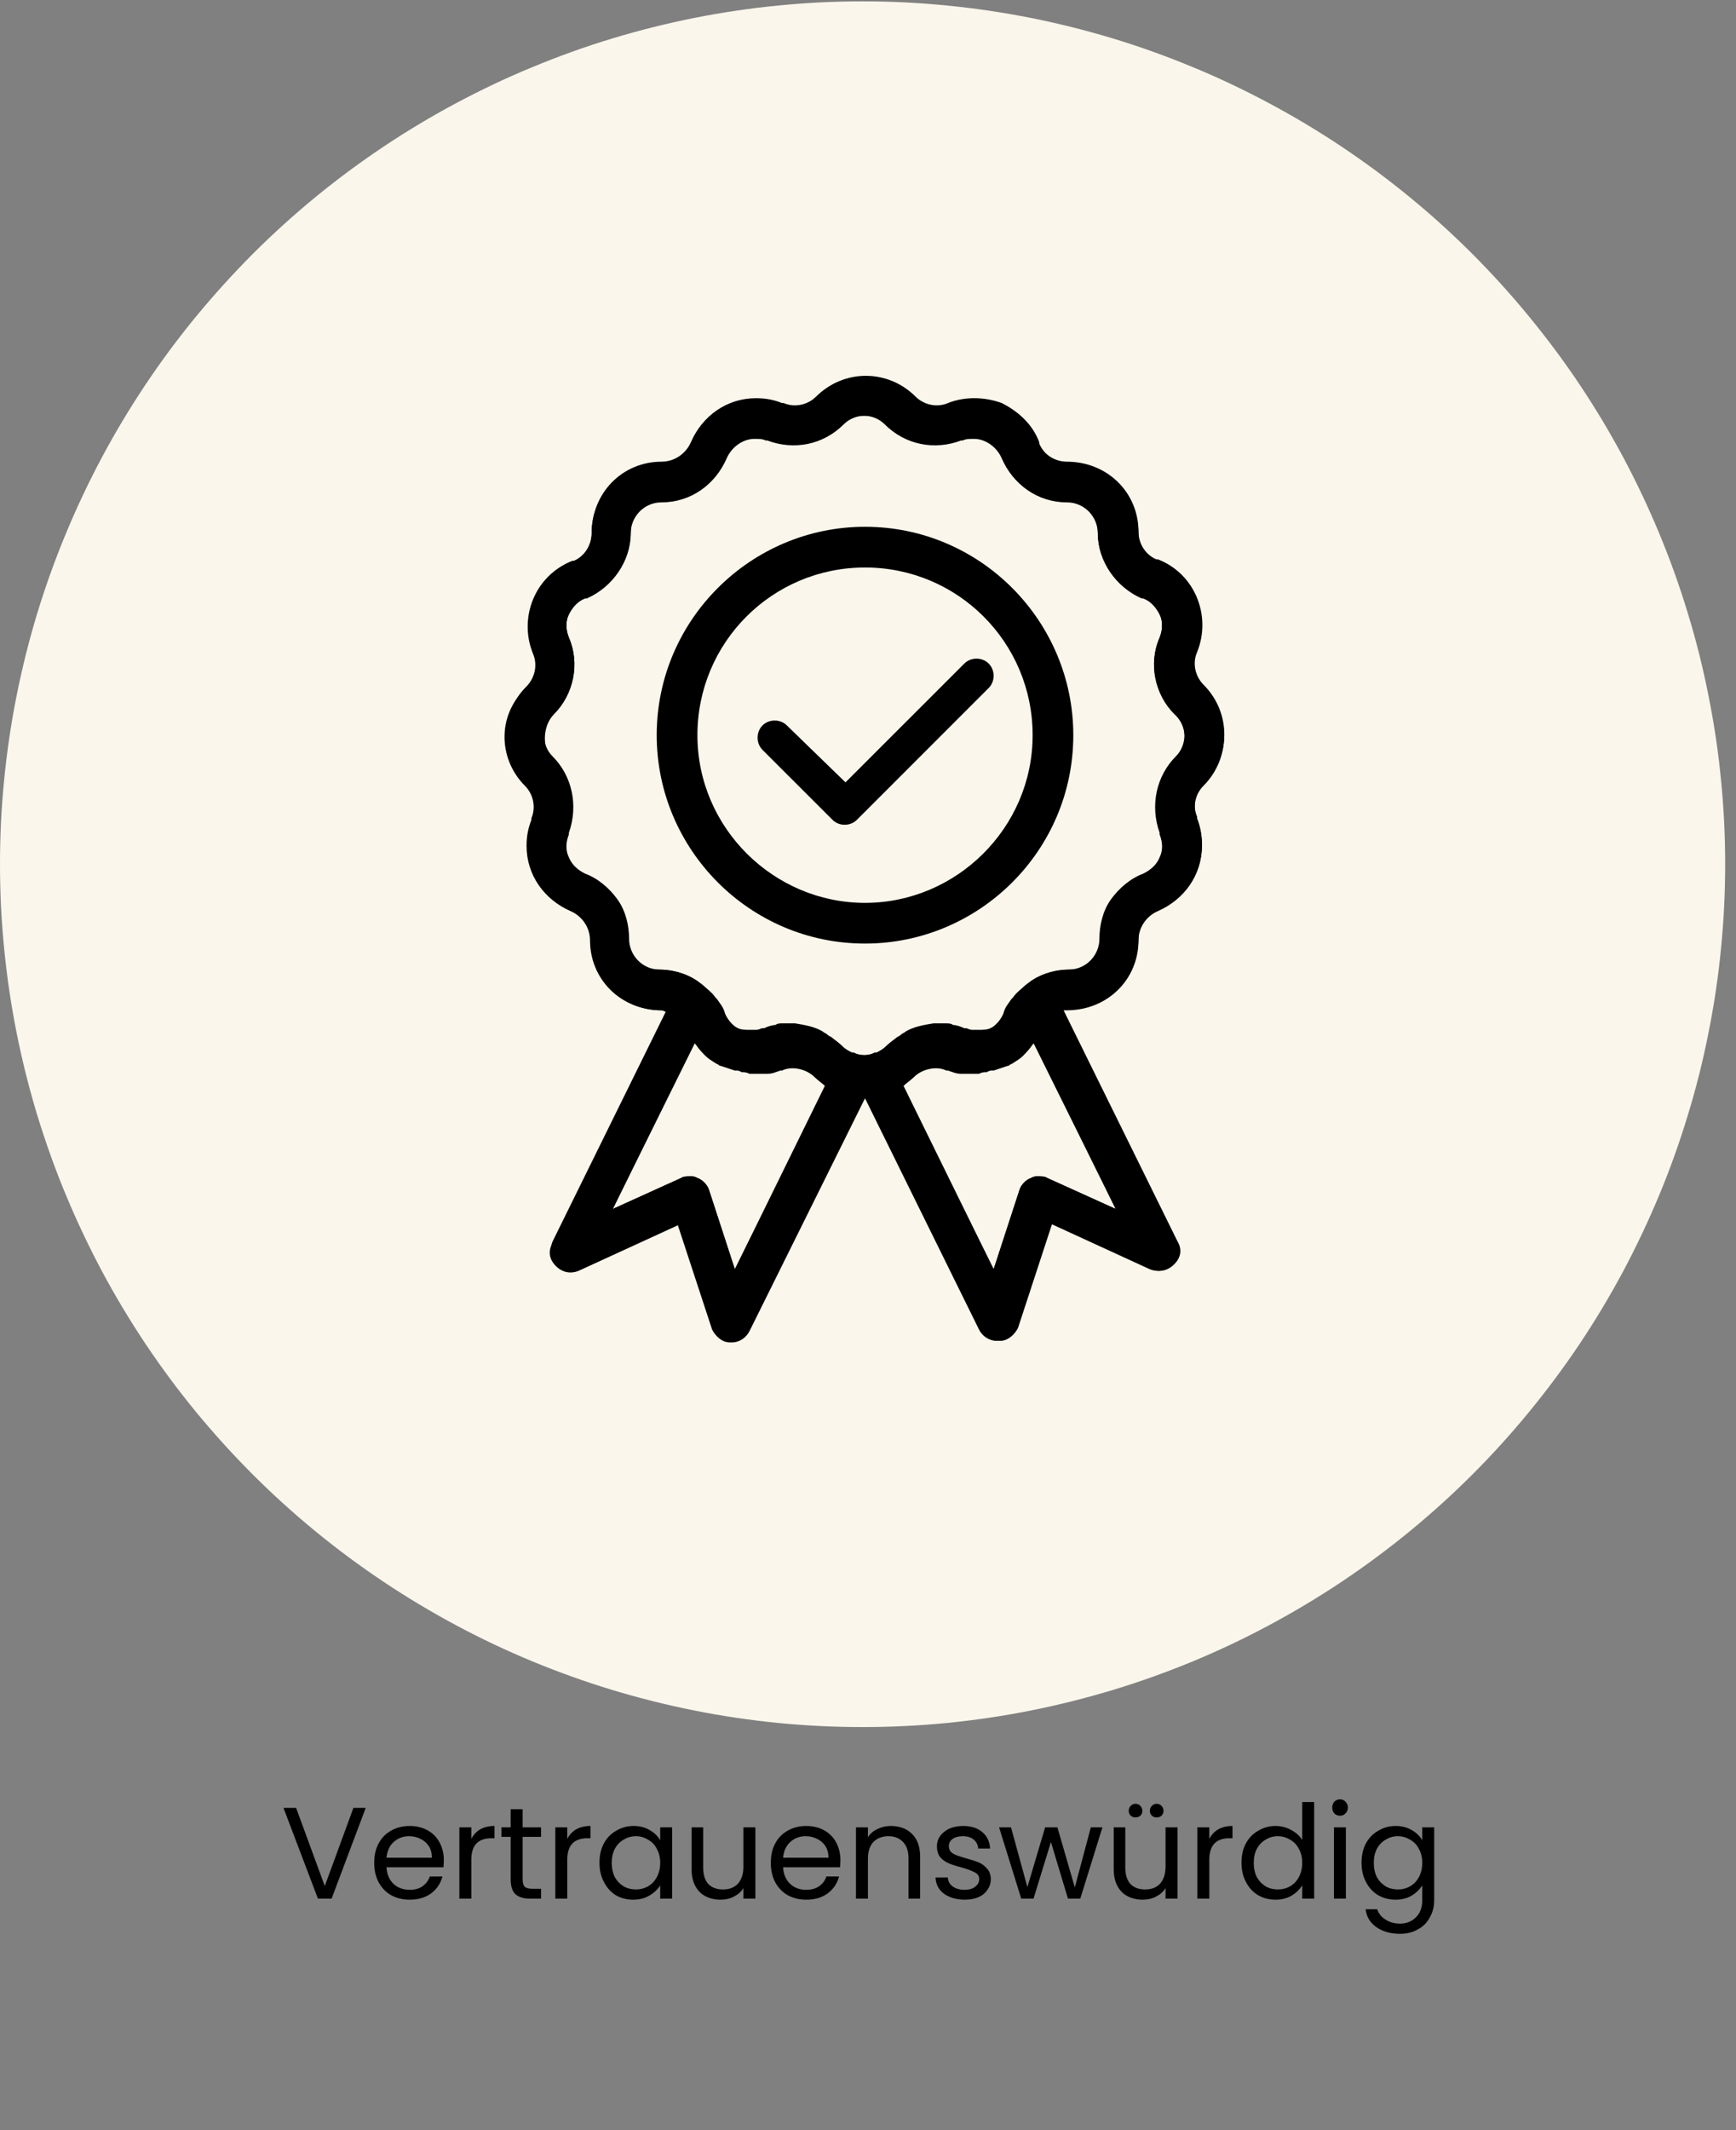 <svg version="1.0" preserveAspectRatio="xMidYMid meet" height="130" viewBox="0 0 79.5 97.5" zoomAndPan="magnify" width="106" xmlns:xlink="http://www.w3.org/1999/xlink" xmlns="http://www.w3.org/2000/svg"><rect x="0" y="0" width="79.5" height="97.5" fill="#808080" stroke="none"/><defs><g></g><clipPath id="387653766c"><path clip-rule="nonzero" d="M 0 0.055 L 79.004 0.055 L 79.004 79.805 L 0 79.805 Z M 0 0.055"></path></clipPath></defs><g clip-path="url(#387653766c)"><path fill-rule="nonzero" fill-opacity="1" d="M 79.004 39.559 C 79.004 40.852 78.941 42.145 78.812 43.43 C 78.688 44.719 78.496 45.996 78.242 47.266 C 77.992 48.535 77.68 49.785 77.301 51.023 C 76.926 52.262 76.492 53.48 75.996 54.676 C 75.5 55.867 74.949 57.035 74.34 58.18 C 73.73 59.32 73.066 60.426 72.348 61.504 C 71.629 62.578 70.855 63.617 70.035 64.617 C 69.215 65.617 68.348 66.574 67.434 67.488 C 66.52 68.402 65.562 69.27 64.562 70.09 C 63.562 70.91 62.523 71.68 61.449 72.398 C 60.371 73.117 59.262 73.781 58.121 74.391 C 56.98 75.004 55.812 75.555 54.617 76.051 C 53.422 76.543 52.207 76.98 50.969 77.355 C 49.73 77.73 48.477 78.043 47.207 78.297 C 45.938 78.551 44.66 78.738 43.375 78.867 C 42.086 78.992 40.797 79.055 39.5 79.055 C 38.207 79.055 36.918 78.992 35.629 78.867 C 34.344 78.738 33.062 78.551 31.797 78.297 C 30.527 78.043 29.273 77.73 28.035 77.355 C 26.797 76.98 25.582 76.543 24.387 76.051 C 23.191 75.555 22.023 75.004 20.879 74.391 C 19.738 73.781 18.633 73.117 17.555 72.398 C 16.48 71.68 15.441 70.91 14.441 70.09 C 13.441 69.27 12.484 68.402 11.57 67.488 C 10.656 66.574 9.789 65.617 8.965 64.617 C 8.145 63.617 7.375 62.578 6.656 61.504 C 5.938 60.426 5.273 59.32 4.664 58.18 C 4.055 57.035 3.504 55.867 3.008 54.676 C 2.512 53.48 2.078 52.262 1.699 51.023 C 1.324 49.785 1.012 48.535 0.758 47.266 C 0.508 45.996 0.316 44.719 0.191 43.43 C 0.062 42.145 0 40.852 0 39.559 C 0 38.266 0.062 36.977 0.191 35.688 C 0.316 34.398 0.508 33.121 0.758 31.855 C 1.012 30.586 1.324 29.332 1.699 28.094 C 2.078 26.855 2.512 25.641 3.008 24.445 C 3.504 23.25 4.055 22.082 4.664 20.941 C 5.273 19.801 5.938 18.691 6.656 17.617 C 7.375 16.539 8.145 15.504 8.965 14.504 C 9.789 13.504 10.656 12.547 11.57 11.629 C 12.484 10.715 13.441 9.848 14.441 9.027 C 15.441 8.207 16.48 7.438 17.555 6.719 C 18.633 6 19.738 5.336 20.879 4.727 C 22.023 4.117 23.191 3.562 24.387 3.07 C 25.582 2.574 26.797 2.137 28.035 1.762 C 29.273 1.387 30.527 1.074 31.797 0.82 C 33.062 0.57 34.344 0.379 35.629 0.254 C 36.918 0.125 38.207 0.062 39.5 0.062 C 40.797 0.062 42.086 0.125 43.375 0.254 C 44.66 0.379 45.938 0.57 47.207 0.82 C 48.477 1.074 49.73 1.387 50.969 1.762 C 52.207 2.137 53.422 2.574 54.617 3.07 C 55.812 3.562 56.98 4.117 58.121 4.727 C 59.262 5.336 60.371 6 61.449 6.719 C 62.523 7.438 63.562 8.207 64.562 9.027 C 65.562 9.848 66.52 10.715 67.434 11.629 C 68.348 12.547 69.215 13.504 70.035 14.504 C 70.855 15.504 71.629 16.539 72.348 17.617 C 73.066 18.691 73.73 19.801 74.34 20.941 C 74.949 22.082 75.5 23.25 75.996 24.445 C 76.492 25.641 76.926 26.855 77.301 28.094 C 77.68 29.332 77.992 30.586 78.242 31.855 C 78.496 33.121 78.688 34.398 78.812 35.688 C 78.941 36.977 79.004 38.266 79.004 39.559 Z M 79.004 39.559" fill="#faf6eb"></path></g><path fill-rule="nonzero" fill-opacity="1" d="M 38.719 35.812 L 44.16 30.375 C 44.457 30.074 44.98 30.074 45.277 30.375 C 45.578 30.672 45.578 31.195 45.277 31.492 L 39.242 37.527 C 38.941 37.828 38.422 37.828 38.125 37.527 L 34.918 34.324 C 34.621 34.027 34.621 33.504 34.918 33.207 C 35.215 32.906 35.738 32.906 36.035 33.207 Z M 38.719 35.812" fill="#000000"></path><path fill-rule="nonzero" fill-opacity="1" d="M 24.035 35.965 C 24.41 36.336 24.559 36.934 24.336 37.453 L 24.336 37.527 C 24.188 37.902 24.113 38.273 24.113 38.719 C 24.113 40.062 24.93 41.18 26.125 41.703 C 26.645 41.926 27.02 42.445 27.02 43.043 C 27.02 44.832 28.434 46.246 30.297 46.246 C 30.371 46.246 30.445 46.246 30.52 46.246 L 25.305 56.828 C 25.156 57.203 25.23 57.574 25.453 57.871 C 25.75 58.172 26.125 58.246 26.496 58.098 L 31.043 56.012 L 32.609 60.781 C 32.758 61.152 33.055 61.375 33.43 61.375 L 33.504 61.375 C 33.875 61.375 34.172 61.152 34.324 60.855 L 39.613 50.195 L 44.906 60.855 C 45.055 61.152 45.352 61.375 45.727 61.375 L 45.801 61.375 C 46.172 61.375 46.473 61.078 46.621 60.781 L 48.184 56.012 L 52.73 58.098 C 53.105 58.246 53.477 58.172 53.773 57.871 C 54.074 57.574 54.148 57.203 53.926 56.828 L 48.707 46.246 C 48.781 46.246 48.855 46.172 48.93 46.172 C 50.719 46.172 52.137 44.758 52.137 42.895 C 52.137 42.598 52.211 42.371 52.359 42.148 C 52.508 41.926 52.73 41.703 53.031 41.629 C 53.852 41.328 54.445 40.66 54.82 39.84 C 55.117 39.094 55.117 38.199 54.82 37.453 L 54.82 37.379 C 54.594 36.859 54.742 36.262 55.117 35.891 C 56.383 34.621 56.383 32.609 55.117 31.344 C 54.742 30.969 54.594 30.375 54.82 29.852 C 55.488 28.215 54.742 26.273 53.031 25.605 C 53.031 25.605 53.031 25.605 52.957 25.605 C 52.434 25.383 52.137 24.859 52.137 24.336 C 52.137 22.551 50.719 21.133 48.855 21.133 C 48.336 21.133 47.812 20.836 47.59 20.312 C 47.59 20.312 47.59 20.312 47.59 20.238 C 47.289 19.418 46.621 18.824 45.875 18.449 C 45.055 18.152 44.16 18.152 43.414 18.449 C 42.895 18.676 42.297 18.523 41.926 18.152 C 40.656 16.887 38.645 16.887 37.379 18.152 C 37.004 18.523 36.41 18.676 35.887 18.449 L 35.812 18.449 C 35.441 18.301 35.066 18.227 34.621 18.227 C 33.277 18.227 32.16 19.047 31.641 20.238 C 31.414 20.762 30.895 21.133 30.297 21.133 C 28.508 21.133 27.094 22.551 27.094 24.414 C 27.094 24.934 26.793 25.457 26.273 25.68 C 26.273 25.68 26.273 25.68 26.199 25.68 C 24.559 26.352 23.738 28.289 24.484 29.926 C 24.707 30.449 24.559 31.043 24.188 31.418 C 22.77 32.609 22.77 34.695 24.035 35.965 Z M 33.652 58.098 L 32.461 54.445 C 32.383 54.223 32.16 53.996 31.938 53.922 C 31.789 53.848 31.715 53.848 31.566 53.848 C 31.414 53.848 31.266 53.848 31.191 53.922 L 28.062 55.34 L 31.863 47.664 C 31.938 47.812 32.086 47.961 32.234 48.109 C 32.309 48.184 32.309 48.184 32.383 48.258 C 32.461 48.336 32.609 48.41 32.684 48.484 C 32.758 48.559 32.832 48.559 32.832 48.633 C 32.906 48.707 33.055 48.781 33.129 48.781 C 33.203 48.781 33.277 48.855 33.352 48.855 C 33.504 48.93 33.578 48.93 33.727 49.004 C 33.801 49.004 33.875 49.004 33.949 49.078 C 34.098 49.078 34.172 49.078 34.324 49.152 C 34.398 49.152 34.473 49.152 34.547 49.152 C 34.695 49.152 34.844 49.152 34.992 49.152 C 35.066 49.152 35.066 49.152 35.141 49.152 C 35.367 49.152 35.516 49.078 35.738 49.004 L 35.812 49.004 C 36.262 48.781 36.93 48.93 37.305 49.305 C 37.453 49.453 37.676 49.602 37.824 49.75 Z M 51.094 55.34 L 47.961 53.922 C 47.738 53.848 47.441 53.773 47.215 53.922 C 46.992 53.996 46.77 54.223 46.695 54.445 L 45.504 58.098 L 41.328 49.602 C 41.477 49.453 41.699 49.305 41.852 49.152 C 42.223 48.781 42.895 48.633 43.34 48.855 C 43.715 49.004 44.16 49.078 44.609 49.078 C 44.832 49.078 45.129 49.078 45.352 49.004 C 45.426 49.004 45.426 49.004 45.504 49.004 C 45.727 48.93 45.949 48.855 46.172 48.781 C 46.246 48.781 46.246 48.707 46.32 48.707 C 46.547 48.559 46.695 48.484 46.844 48.336 C 46.992 48.184 47.141 48.035 47.289 47.812 L 47.367 47.738 Z M 25.379 32.684 C 26.273 31.789 26.57 30.375 26.051 29.184 C 25.898 28.809 25.898 28.438 26.051 28.137 C 26.199 27.84 26.422 27.543 26.793 27.395 C 26.793 27.395 26.793 27.395 26.871 27.395 C 28.062 26.871 28.883 25.68 28.883 24.414 C 28.883 23.668 29.477 22.996 30.297 22.996 C 31.641 22.996 32.758 22.176 33.277 20.984 C 33.504 20.461 34.023 20.09 34.547 20.09 C 34.77 20.09 34.918 20.09 35.066 20.164 L 35.141 20.164 C 36.336 20.613 37.676 20.387 38.645 19.418 C 39.168 18.898 40.062 18.898 40.582 19.418 C 41.477 20.312 42.895 20.613 44.086 20.09 C 44.758 19.793 45.578 20.09 45.875 20.836 C 45.875 20.836 45.875 20.836 45.875 20.91 C 46.395 22.102 47.59 22.922 48.855 22.922 C 49.602 22.922 50.273 23.52 50.273 24.336 C 50.273 25.68 51.094 26.797 52.285 27.32 C 52.285 27.32 52.285 27.32 52.359 27.32 C 52.656 27.469 52.957 27.691 53.105 28.062 C 53.254 28.438 53.254 28.809 53.105 29.184 C 52.582 30.375 52.879 31.789 53.848 32.684 C 54.371 33.207 54.371 34.102 53.848 34.621 C 52.957 35.516 52.656 36.859 53.105 38.125 L 53.105 38.199 C 53.254 38.57 53.254 38.945 53.105 39.242 C 52.957 39.613 52.656 39.84 52.359 39.988 C 51.762 40.211 51.242 40.66 50.867 41.18 C 50.496 41.703 50.348 42.371 50.348 42.969 C 50.348 43.715 49.75 44.383 48.93 44.383 C 48.184 44.383 47.441 44.684 46.918 45.129 C 46.77 45.277 46.547 45.426 46.395 45.652 L 46.32 45.727 C 46.172 45.949 46.023 46.098 45.949 46.395 C 45.727 46.918 45.203 47.289 44.684 47.289 C 44.457 47.289 44.309 47.289 44.16 47.215 C 43.641 46.992 43.117 46.918 42.594 46.992 C 41.852 47.066 41.105 47.367 40.582 47.887 C 40.434 48.035 40.285 48.109 40.137 48.184 L 40.062 48.184 C 39.762 48.336 39.391 48.336 39.094 48.184 L 39.02 48.184 C 38.867 48.109 38.719 48.035 38.57 47.887 C 38.422 47.738 38.273 47.664 38.125 47.516 C 38.051 47.441 37.973 47.441 37.898 47.367 C 37.824 47.289 37.75 47.289 37.676 47.215 C 37.305 46.992 36.855 46.918 36.41 46.844 C 36.336 46.844 36.262 46.844 36.262 46.844 C 36.188 46.844 36.109 46.844 36.035 46.844 C 35.961 46.844 35.887 46.844 35.812 46.844 C 35.738 46.844 35.59 46.844 35.516 46.918 C 35.367 46.918 35.141 46.992 34.992 47.066 L 34.918 47.066 C 34.844 47.066 34.77 47.141 34.621 47.141 C 34.547 47.141 34.473 47.141 34.324 47.141 C 34.172 47.141 33.949 47.141 33.801 47.066 C 33.43 46.918 33.203 46.621 33.055 46.32 C 32.98 46.098 32.832 45.875 32.684 45.727 L 32.609 45.652 C 32.461 45.504 32.309 45.277 32.16 45.129 C 32.086 45.055 32.012 44.98 31.938 44.906 C 31.414 44.535 30.746 44.383 30.148 44.383 C 29.402 44.383 28.734 43.789 28.734 42.969 C 28.734 41.629 27.914 40.508 26.719 39.988 C 26.199 39.766 25.824 39.242 25.824 38.719 C 25.824 38.496 25.824 38.348 25.898 38.199 L 25.898 38.125 C 26.348 36.934 26.125 35.59 25.156 34.621 C 24.855 34.102 24.855 33.207 25.379 32.684 Z M 25.379 32.684" fill="#000000"></path><path fill-rule="nonzero" fill-opacity="1" d="M 39.613 43.191 C 44.832 43.191 49.152 38.945 49.152 33.652 C 49.152 28.438 44.906 24.113 39.613 24.113 C 34.398 24.113 30.074 28.363 30.074 33.652 C 30.074 38.871 34.324 43.191 39.613 43.191 Z M 39.613 25.977 C 43.863 25.977 47.289 29.406 47.289 33.652 C 47.289 37.902 43.789 41.328 39.613 41.328 C 35.441 41.328 31.938 37.902 31.938 33.652 C 31.938 29.406 35.367 25.977 39.613 25.977 Z M 39.613 25.977" fill="#000000"></path><path fill-rule="nonzero" fill-opacity="1" d="M 55.117 35.965 C 54.742 36.336 54.594 36.934 54.82 37.453 L 54.82 37.527 C 54.969 37.902 55.043 38.273 55.043 38.719 C 55.043 40.062 54.223 41.18 53.031 41.703 C 52.508 41.926 52.137 42.445 52.137 43.043 C 52.137 44.832 50.719 46.246 48.855 46.246 C 48.781 46.246 48.707 46.246 48.633 46.246 L 53.852 56.828 C 54 57.203 53.926 57.574 53.699 57.871 C 53.402 58.172 53.031 58.246 52.656 58.098 L 48.109 56.012 L 46.547 60.781 C 46.398 61.152 46.098 61.375 45.727 61.375 L 45.652 61.375 C 45.277 61.375 44.98 61.152 44.832 60.855 L 39.613 50.273 L 34.324 60.93 C 34.172 61.227 33.875 61.449 33.504 61.449 L 33.43 61.449 C 33.055 61.449 32.758 61.152 32.609 60.855 L 31.043 56.086 L 26.496 58.172 C 26.125 58.32 25.75 58.246 25.453 57.949 C 25.156 57.648 25.082 57.277 25.305 56.902 L 30.52 46.32 C 30.445 46.32 30.371 46.246 30.297 46.246 C 28.508 46.246 27.094 44.832 27.094 42.969 C 27.094 42.672 27.02 42.445 26.871 42.223 C 26.719 42 26.496 41.777 26.199 41.703 C 25.379 41.402 24.781 40.734 24.41 39.914 C 24.113 39.168 24.113 38.273 24.41 37.527 L 24.41 37.453 C 24.633 36.934 24.484 36.336 24.113 35.965 C 22.844 34.695 22.844 32.684 24.113 31.418 C 24.484 31.043 24.633 30.449 24.41 29.926 C 23.738 28.289 24.484 26.352 26.199 25.68 C 26.199 25.68 26.199 25.68 26.273 25.68 C 26.793 25.457 27.094 24.934 27.094 24.414 C 27.094 22.625 28.508 21.207 30.371 21.207 C 30.895 21.207 31.414 20.91 31.641 20.387 C 31.641 20.387 31.641 20.387 31.641 20.312 C 31.938 19.492 32.609 18.898 33.352 18.523 C 34.172 18.227 35.066 18.227 35.812 18.523 C 36.336 18.75 36.93 18.598 37.305 18.227 C 38.57 16.961 40.582 16.961 41.852 18.227 C 42.223 18.598 42.82 18.75 43.34 18.523 L 43.414 18.523 C 43.789 18.375 44.16 18.301 44.609 18.301 C 45.949 18.301 47.066 19.121 47.59 20.312 C 47.812 20.836 48.336 21.207 48.93 21.207 C 50.719 21.207 52.137 22.625 52.137 24.488 C 52.137 25.008 52.434 25.531 52.957 25.754 C 52.957 25.754 52.957 25.754 53.031 25.754 C 54.668 26.426 55.488 28.363 54.742 30 C 54.52 30.523 54.668 31.121 55.043 31.492 C 56.383 32.609 56.383 34.695 55.117 35.965 Z M 45.504 58.098 L 46.695 54.445 C 46.77 54.223 46.992 53.996 47.215 53.922 C 47.367 53.848 47.441 53.848 47.59 53.848 C 47.738 53.848 47.887 53.848 47.961 53.922 L 51.094 55.34 L 47.289 47.664 C 47.215 47.812 47.066 47.961 46.918 48.109 C 46.844 48.184 46.844 48.184 46.77 48.258 C 46.695 48.336 46.547 48.41 46.473 48.484 C 46.395 48.559 46.32 48.559 46.32 48.633 C 46.246 48.707 46.098 48.781 46.023 48.781 C 45.949 48.781 45.875 48.855 45.801 48.855 C 45.652 48.93 45.578 48.93 45.426 49.004 C 45.352 49.004 45.277 49.004 45.203 49.078 C 45.055 49.078 44.98 49.078 44.832 49.152 C 44.758 49.152 44.684 49.152 44.609 49.152 C 44.457 49.152 44.309 49.152 44.16 49.152 C 44.086 49.152 44.086 49.152 44.012 49.152 C 43.789 49.152 43.641 49.078 43.414 49.004 L 43.34 49.004 C 42.895 48.781 42.223 48.93 41.852 49.305 C 41.699 49.453 41.477 49.602 41.328 49.75 Z M 28.062 55.34 L 31.191 53.922 C 31.414 53.848 31.715 53.773 31.938 53.922 C 32.16 53.996 32.383 54.223 32.461 54.445 L 33.652 58.098 L 37.824 49.602 C 37.676 49.453 37.453 49.305 37.305 49.152 C 36.93 48.781 36.262 48.633 35.812 48.855 C 35.441 49.004 34.992 49.078 34.547 49.078 C 34.324 49.078 34.023 49.078 33.801 49.004 C 33.727 49.004 33.727 49.004 33.652 49.004 C 33.43 48.93 33.203 48.855 32.98 48.781 C 32.906 48.781 32.906 48.707 32.832 48.707 C 32.609 48.559 32.461 48.484 32.309 48.336 C 32.16 48.184 32.012 48.035 31.863 47.812 L 31.789 47.738 Z M 53.773 32.684 C 52.879 31.789 52.582 30.375 53.105 29.184 C 53.254 28.809 53.254 28.438 53.105 28.137 C 52.957 27.84 52.73 27.543 52.359 27.395 C 52.359 27.395 52.359 27.395 52.285 27.395 C 51.094 26.871 50.273 25.68 50.273 24.414 C 50.273 23.668 49.676 22.996 48.855 22.996 C 47.516 22.996 46.395 22.176 45.875 20.984 C 45.652 20.461 45.129 20.09 44.609 20.09 C 44.383 20.09 44.234 20.09 44.086 20.164 L 44.012 20.164 C 42.82 20.613 41.477 20.387 40.508 19.418 C 39.988 18.898 39.094 18.898 38.57 19.418 C 37.676 20.312 36.262 20.613 35.066 20.09 C 34.398 19.793 33.578 20.09 33.277 20.836 C 33.277 20.836 33.277 20.836 33.277 20.91 C 32.758 22.102 31.566 22.922 30.297 22.922 C 29.551 22.922 28.883 23.52 28.883 24.336 C 28.883 25.68 28.062 26.797 26.871 27.32 C 26.871 27.32 26.871 27.32 26.793 27.32 C 26.496 27.469 26.199 27.691 26.051 28.062 C 25.902 28.438 25.902 28.809 26.051 29.184 C 26.57 30.375 26.273 31.789 25.305 32.684 C 24.781 33.207 24.781 34.102 25.305 34.621 C 26.199 35.516 26.496 36.859 26.051 38.125 L 26.051 38.199 C 25.902 38.57 25.902 38.945 26.051 39.242 C 26.199 39.613 26.496 39.84 26.793 39.988 C 27.391 40.211 27.914 40.66 28.285 41.18 C 28.656 41.703 28.809 42.371 28.809 42.969 C 28.809 43.715 29.402 44.383 30.223 44.383 C 30.969 44.383 31.715 44.684 32.234 45.129 C 32.383 45.277 32.609 45.426 32.758 45.652 L 32.832 45.727 C 32.98 45.949 33.129 46.098 33.203 46.395 C 33.43 46.918 33.949 47.289 34.473 47.289 C 34.695 47.289 34.844 47.289 34.992 47.215 C 35.516 46.992 36.035 46.918 36.559 46.992 C 37.305 47.066 38.051 47.367 38.57 47.887 C 38.719 48.035 38.867 48.109 39.02 48.184 L 39.094 48.184 C 39.391 48.336 39.762 48.336 40.062 48.184 L 40.137 48.184 C 40.285 48.109 40.434 48.035 40.582 47.887 C 40.73 47.738 40.883 47.664 41.031 47.516 C 41.105 47.441 41.18 47.441 41.254 47.367 C 41.328 47.289 41.402 47.289 41.477 47.215 C 41.852 46.992 42.297 46.918 42.746 46.844 C 42.82 46.844 42.895 46.844 42.895 46.844 C 42.969 46.844 43.043 46.844 43.117 46.844 C 43.191 46.844 43.266 46.844 43.34 46.844 C 43.414 46.844 43.562 46.844 43.641 46.918 C 43.789 46.918 44.012 46.992 44.16 47.066 L 44.234 47.066 C 44.309 47.066 44.383 47.141 44.535 47.141 C 44.609 47.141 44.684 47.141 44.832 47.141 C 44.98 47.141 45.203 47.141 45.352 47.066 C 45.727 46.918 45.949 46.621 46.098 46.32 C 46.172 46.098 46.32 45.875 46.473 45.727 L 46.547 45.652 C 46.695 45.504 46.844 45.277 46.992 45.129 C 47.066 45.055 47.141 44.98 47.215 44.906 C 47.738 44.535 48.41 44.383 49.004 44.383 C 49.75 44.383 50.422 43.789 50.422 42.969 C 50.422 41.629 51.242 40.508 52.434 39.988 C 52.957 39.766 53.328 39.242 53.328 38.719 C 53.328 38.496 53.328 38.348 53.254 38.199 L 53.254 38.125 C 52.805 36.934 53.031 35.59 54 34.621 C 54.371 34.102 54.371 33.207 53.773 32.684 Z M 53.773 32.684" fill="#000000"></path><g fill-opacity="1" fill="#000000"><g transform="translate(12.857, 86.91)"><g><path d="M 3.891 -4.156 L 2.328 0 L 1.703 0 L 0.125 -4.156 L 0.703 -4.156 L 2.016 -0.578 L 3.328 -4.156 Z M 3.891 -4.156"></path></g></g></g><g fill-opacity="1" fill="#000000"><g transform="translate(16.887, 86.91)"><g><path d="M 3.438 -1.766 C 3.438 -1.66 3.43 -1.551 3.422 -1.438 L 0.812 -1.438 C 0.832 -1.113 0.941 -0.859 1.141 -0.672 C 1.336 -0.492 1.582 -0.406 1.875 -0.406 C 2.102 -0.406 2.297 -0.457 2.453 -0.562 C 2.617 -0.676 2.734 -0.828 2.797 -1.016 L 3.375 -1.016 C 3.289 -0.691 3.113 -0.43 2.844 -0.234 C 2.582 -0.047 2.258 0.047 1.875 0.047 C 1.562 0.047 1.281 -0.02 1.031 -0.156 C 0.789 -0.289 0.598 -0.488 0.453 -0.75 C 0.316 -1.008 0.25 -1.305 0.25 -1.641 C 0.25 -1.984 0.316 -2.281 0.453 -2.531 C 0.586 -2.781 0.773 -2.973 1.016 -3.109 C 1.266 -3.254 1.551 -3.328 1.875 -3.328 C 2.188 -3.328 2.461 -3.258 2.703 -3.125 C 2.941 -2.988 3.125 -2.801 3.25 -2.562 C 3.375 -2.32 3.438 -2.055 3.438 -1.766 Z M 2.891 -1.875 C 2.891 -2.082 2.844 -2.258 2.75 -2.406 C 2.656 -2.551 2.531 -2.66 2.375 -2.734 C 2.219 -2.816 2.039 -2.859 1.844 -2.859 C 1.57 -2.859 1.336 -2.77 1.141 -2.594 C 0.953 -2.426 0.844 -2.188 0.812 -1.875 Z M 2.891 -1.875"></path></g></g></g><g fill-opacity="1" fill="#000000"><g transform="translate(20.584, 86.91)"><g><path d="M 1 -2.734 C 1.094 -2.922 1.227 -3.066 1.406 -3.172 C 1.582 -3.273 1.801 -3.328 2.062 -3.328 L 2.062 -2.766 L 1.922 -2.766 C 1.305 -2.766 1 -2.438 1 -1.781 L 1 0 L 0.453 0 L 0.453 -3.266 L 1 -3.266 Z M 1 -2.734"></path></g></g></g><g fill-opacity="1" fill="#000000"><g transform="translate(22.808, 86.91)"><g><path d="M 1.125 -2.828 L 1.125 -0.891 C 1.125 -0.734 1.156 -0.617 1.219 -0.547 C 1.289 -0.484 1.41 -0.453 1.578 -0.453 L 1.969 -0.453 L 1.969 0 L 1.484 0 C 1.18 0 0.953 -0.066 0.797 -0.203 C 0.648 -0.348 0.578 -0.578 0.578 -0.891 L 0.578 -2.828 L 0.156 -2.828 L 0.156 -3.266 L 0.578 -3.266 L 0.578 -4.094 L 1.125 -4.094 L 1.125 -3.266 L 1.969 -3.266 L 1.969 -2.828 Z M 1.125 -2.828"></path></g></g></g><g fill-opacity="1" fill="#000000"><g transform="translate(24.978, 86.91)"><g><path d="M 1 -2.734 C 1.094 -2.922 1.227 -3.066 1.406 -3.172 C 1.582 -3.273 1.801 -3.328 2.062 -3.328 L 2.062 -2.766 L 1.922 -2.766 C 1.305 -2.766 1 -2.438 1 -1.781 L 1 0 L 0.453 0 L 0.453 -3.266 L 1 -3.266 Z M 1 -2.734"></path></g></g></g><g fill-opacity="1" fill="#000000"><g transform="translate(27.203, 86.91)"><g><path d="M 0.25 -1.641 C 0.25 -1.984 0.316 -2.281 0.453 -2.531 C 0.586 -2.781 0.773 -2.973 1.016 -3.109 C 1.254 -3.254 1.52 -3.328 1.812 -3.328 C 2.094 -3.328 2.336 -3.266 2.547 -3.141 C 2.766 -3.016 2.926 -2.859 3.031 -2.672 L 3.031 -3.266 L 3.578 -3.266 L 3.578 0 L 3.031 0 L 3.031 -0.609 C 2.914 -0.422 2.75 -0.266 2.531 -0.141 C 2.32 -0.016 2.078 0.047 1.797 0.047 C 1.504 0.047 1.238 -0.02 1 -0.156 C 0.77 -0.301 0.586 -0.504 0.453 -0.766 C 0.316 -1.023 0.25 -1.316 0.25 -1.641 Z M 3.031 -1.641 C 3.031 -1.891 2.977 -2.102 2.875 -2.281 C 2.781 -2.469 2.645 -2.609 2.469 -2.703 C 2.301 -2.805 2.117 -2.859 1.922 -2.859 C 1.711 -2.859 1.523 -2.805 1.359 -2.703 C 1.191 -2.609 1.055 -2.469 0.953 -2.281 C 0.859 -2.102 0.812 -1.891 0.812 -1.641 C 0.812 -1.391 0.859 -1.172 0.953 -0.984 C 1.055 -0.805 1.191 -0.664 1.359 -0.562 C 1.523 -0.469 1.711 -0.422 1.922 -0.422 C 2.117 -0.422 2.301 -0.469 2.469 -0.562 C 2.645 -0.664 2.781 -0.805 2.875 -0.984 C 2.977 -1.172 3.031 -1.391 3.031 -1.641 Z M 3.031 -1.641"></path></g></g></g><g fill-opacity="1" fill="#000000"><g transform="translate(31.233, 86.91)"><g><path d="M 3.359 -3.266 L 3.359 0 L 2.812 0 L 2.812 -0.484 C 2.707 -0.316 2.562 -0.188 2.375 -0.094 C 2.195 0 1.992 0.047 1.766 0.047 C 1.516 0.047 1.285 -0.004 1.078 -0.109 C 0.879 -0.211 0.723 -0.367 0.609 -0.578 C 0.492 -0.797 0.438 -1.055 0.438 -1.359 L 0.438 -3.266 L 0.969 -3.266 L 0.969 -1.422 C 0.969 -1.098 1.047 -0.848 1.203 -0.672 C 1.367 -0.504 1.594 -0.422 1.875 -0.422 C 2.164 -0.422 2.395 -0.508 2.562 -0.688 C 2.727 -0.875 2.812 -1.133 2.812 -1.469 L 2.812 -3.266 Z M 3.359 -3.266"></path></g></g></g><g fill-opacity="1" fill="#000000"><g transform="translate(35.049, 86.91)"><g><path d="M 3.438 -1.766 C 3.438 -1.66 3.43 -1.551 3.422 -1.438 L 0.812 -1.438 C 0.832 -1.113 0.941 -0.859 1.141 -0.672 C 1.336 -0.492 1.582 -0.406 1.875 -0.406 C 2.102 -0.406 2.297 -0.457 2.453 -0.562 C 2.617 -0.676 2.734 -0.828 2.797 -1.016 L 3.375 -1.016 C 3.289 -0.691 3.113 -0.43 2.844 -0.234 C 2.582 -0.047 2.258 0.047 1.875 0.047 C 1.562 0.047 1.281 -0.02 1.031 -0.156 C 0.789 -0.289 0.598 -0.488 0.453 -0.75 C 0.316 -1.008 0.25 -1.305 0.25 -1.641 C 0.25 -1.984 0.316 -2.281 0.453 -2.531 C 0.586 -2.781 0.773 -2.973 1.016 -3.109 C 1.266 -3.254 1.551 -3.328 1.875 -3.328 C 2.188 -3.328 2.461 -3.258 2.703 -3.125 C 2.941 -2.988 3.125 -2.801 3.25 -2.562 C 3.375 -2.32 3.438 -2.055 3.438 -1.766 Z M 2.891 -1.875 C 2.891 -2.082 2.844 -2.258 2.75 -2.406 C 2.656 -2.551 2.531 -2.66 2.375 -2.734 C 2.219 -2.816 2.039 -2.859 1.844 -2.859 C 1.57 -2.859 1.336 -2.77 1.141 -2.594 C 0.953 -2.426 0.844 -2.188 0.812 -1.875 Z M 2.891 -1.875"></path></g></g></g><g fill-opacity="1" fill="#000000"><g transform="translate(38.746, 86.91)"><g><path d="M 2.047 -3.328 C 2.453 -3.328 2.773 -3.207 3.016 -2.969 C 3.266 -2.727 3.391 -2.379 3.391 -1.922 L 3.391 0 L 2.859 0 L 2.859 -1.844 C 2.859 -2.176 2.773 -2.426 2.609 -2.594 C 2.441 -2.77 2.219 -2.859 1.938 -2.859 C 1.656 -2.859 1.426 -2.77 1.25 -2.594 C 1.082 -2.414 1 -2.156 1 -1.812 L 1 0 L 0.453 0 L 0.453 -3.266 L 1 -3.266 L 1 -2.812 C 1.102 -2.977 1.25 -3.102 1.438 -3.188 C 1.625 -3.281 1.828 -3.328 2.047 -3.328 Z M 2.047 -3.328"></path></g></g></g><g fill-opacity="1" fill="#000000"><g transform="translate(42.562, 86.91)"><g><path d="M 1.625 0.047 C 1.363 0.047 1.133 0.004 0.938 -0.078 C 0.738 -0.16 0.582 -0.273 0.469 -0.422 C 0.352 -0.578 0.289 -0.758 0.281 -0.969 L 0.844 -0.969 C 0.852 -0.801 0.926 -0.664 1.062 -0.562 C 1.207 -0.457 1.391 -0.406 1.609 -0.406 C 1.816 -0.406 1.977 -0.453 2.094 -0.547 C 2.219 -0.641 2.281 -0.754 2.281 -0.891 C 2.281 -1.035 2.211 -1.141 2.078 -1.203 C 1.953 -1.273 1.758 -1.348 1.5 -1.422 C 1.258 -1.484 1.062 -1.547 0.906 -1.609 C 0.75 -1.672 0.613 -1.766 0.5 -1.891 C 0.395 -2.023 0.344 -2.195 0.344 -2.406 C 0.344 -2.57 0.391 -2.723 0.484 -2.859 C 0.586 -3.004 0.727 -3.117 0.906 -3.203 C 1.094 -3.285 1.305 -3.328 1.547 -3.328 C 1.91 -3.328 2.203 -3.234 2.422 -3.047 C 2.641 -2.867 2.758 -2.617 2.781 -2.297 L 2.234 -2.297 C 2.223 -2.461 2.156 -2.598 2.031 -2.703 C 1.906 -2.805 1.738 -2.859 1.531 -2.859 C 1.332 -2.859 1.176 -2.816 1.062 -2.734 C 0.945 -2.648 0.891 -2.539 0.891 -2.406 C 0.891 -2.301 0.922 -2.211 0.984 -2.141 C 1.055 -2.078 1.145 -2.023 1.25 -1.984 C 1.363 -1.941 1.508 -1.895 1.688 -1.844 C 1.926 -1.781 2.117 -1.719 2.266 -1.656 C 2.41 -1.594 2.535 -1.5 2.641 -1.375 C 2.754 -1.25 2.812 -1.086 2.812 -0.891 C 2.812 -0.711 2.758 -0.551 2.656 -0.406 C 2.562 -0.258 2.422 -0.145 2.234 -0.062 C 2.055 0.008 1.852 0.047 1.625 0.047 Z M 1.625 0.047"></path></g></g></g><g fill-opacity="1" fill="#000000"><g transform="translate(45.674, 86.91)"><g><path d="M 4.812 -3.266 L 3.797 0 L 3.234 0 L 2.453 -2.594 L 1.656 0 L 1.094 0 L 0.078 -3.266 L 0.625 -3.266 L 1.375 -0.531 L 2.188 -3.266 L 2.75 -3.266 L 3.547 -0.516 L 4.281 -3.266 Z M 4.812 -3.266"></path></g></g></g><g fill-opacity="1" fill="#000000"><g transform="translate(50.564, 86.91)"><g><path d="M 3.359 -3.266 L 3.359 0 L 2.812 0 L 2.812 -0.484 C 2.707 -0.316 2.562 -0.188 2.375 -0.094 C 2.195 0 1.992 0.047 1.766 0.047 C 1.516 0.047 1.285 -0.004 1.078 -0.109 C 0.879 -0.211 0.723 -0.367 0.609 -0.578 C 0.492 -0.797 0.438 -1.055 0.438 -1.359 L 0.438 -3.266 L 0.969 -3.266 L 0.969 -1.422 C 0.969 -1.098 1.047 -0.848 1.203 -0.672 C 1.367 -0.504 1.594 -0.422 1.875 -0.422 C 2.164 -0.422 2.395 -0.508 2.562 -0.688 C 2.727 -0.875 2.812 -1.133 2.812 -1.469 L 2.812 -3.266 Z M 1.438 -3.719 C 1.352 -3.719 1.281 -3.742 1.219 -3.797 C 1.156 -3.859 1.125 -3.93 1.125 -4.016 C 1.125 -4.109 1.156 -4.188 1.219 -4.25 C 1.281 -4.312 1.352 -4.344 1.438 -4.344 C 1.52 -4.344 1.594 -4.312 1.656 -4.25 C 1.719 -4.188 1.75 -4.109 1.75 -4.016 C 1.75 -3.93 1.719 -3.859 1.656 -3.797 C 1.594 -3.742 1.52 -3.719 1.438 -3.719 Z M 2.406 -3.719 C 2.32 -3.719 2.25 -3.742 2.188 -3.797 C 2.125 -3.859 2.094 -3.93 2.094 -4.016 C 2.094 -4.109 2.125 -4.188 2.188 -4.25 C 2.25 -4.312 2.32 -4.344 2.406 -4.344 C 2.488 -4.344 2.562 -4.312 2.625 -4.25 C 2.688 -4.188 2.719 -4.109 2.719 -4.016 C 2.719 -3.93 2.688 -3.859 2.625 -3.797 C 2.562 -3.742 2.488 -3.719 2.406 -3.719 Z M 2.406 -3.719"></path></g></g></g><g fill-opacity="1" fill="#000000"><g transform="translate(54.38, 86.91)"><g><path d="M 1 -2.734 C 1.094 -2.922 1.227 -3.066 1.406 -3.172 C 1.582 -3.273 1.801 -3.328 2.062 -3.328 L 2.062 -2.766 L 1.922 -2.766 C 1.305 -2.766 1 -2.438 1 -1.781 L 1 0 L 0.453 0 L 0.453 -3.266 L 1 -3.266 Z M 1 -2.734"></path></g></g></g><g fill-opacity="1" fill="#000000"><g transform="translate(56.604, 86.91)"><g><path d="M 0.25 -1.641 C 0.25 -1.984 0.316 -2.281 0.453 -2.531 C 0.586 -2.781 0.773 -2.973 1.016 -3.109 C 1.254 -3.254 1.52 -3.328 1.812 -3.328 C 2.07 -3.328 2.312 -3.266 2.531 -3.141 C 2.75 -3.023 2.914 -2.875 3.031 -2.688 L 3.031 -4.422 L 3.578 -4.422 L 3.578 0 L 3.031 0 L 3.031 -0.609 C 2.914 -0.422 2.754 -0.266 2.547 -0.141 C 2.336 -0.016 2.094 0.047 1.812 0.047 C 1.52 0.047 1.254 -0.02 1.016 -0.156 C 0.773 -0.301 0.586 -0.504 0.453 -0.766 C 0.316 -1.023 0.25 -1.316 0.25 -1.641 Z M 3.031 -1.641 C 3.031 -1.891 2.977 -2.102 2.875 -2.281 C 2.781 -2.469 2.645 -2.609 2.469 -2.703 C 2.301 -2.805 2.117 -2.859 1.922 -2.859 C 1.711 -2.859 1.523 -2.805 1.359 -2.703 C 1.191 -2.609 1.055 -2.469 0.953 -2.281 C 0.859 -2.102 0.812 -1.891 0.812 -1.641 C 0.812 -1.391 0.859 -1.172 0.953 -0.984 C 1.055 -0.805 1.191 -0.664 1.359 -0.562 C 1.523 -0.469 1.711 -0.422 1.922 -0.422 C 2.117 -0.422 2.301 -0.469 2.469 -0.562 C 2.645 -0.664 2.781 -0.805 2.875 -0.984 C 2.977 -1.172 3.031 -1.391 3.031 -1.641 Z M 3.031 -1.641"></path></g></g></g><g fill-opacity="1" fill="#000000"><g transform="translate(60.634, 86.91)"><g><path d="M 0.734 -3.797 C 0.629 -3.797 0.539 -3.832 0.469 -3.906 C 0.406 -3.977 0.375 -4.066 0.375 -4.172 C 0.375 -4.273 0.406 -4.363 0.469 -4.438 C 0.539 -4.508 0.629 -4.547 0.734 -4.547 C 0.836 -4.547 0.922 -4.508 0.984 -4.438 C 1.055 -4.363 1.094 -4.273 1.094 -4.172 C 1.094 -4.066 1.055 -3.977 0.984 -3.906 C 0.922 -3.832 0.836 -3.797 0.734 -3.797 Z M 1 -3.266 L 1 0 L 0.453 0 L 0.453 -3.266 Z M 1 -3.266"></path></g></g></g><g fill-opacity="1" fill="#000000"><g transform="translate(62.101, 86.91)"><g><path d="M 1.812 -3.328 C 2.094 -3.328 2.336 -3.266 2.547 -3.141 C 2.766 -3.016 2.926 -2.859 3.031 -2.672 L 3.031 -3.266 L 3.578 -3.266 L 3.578 0.078 C 3.578 0.367 3.508 0.629 3.375 0.859 C 3.25 1.098 3.066 1.281 2.828 1.406 C 2.598 1.539 2.328 1.609 2.016 1.609 C 1.578 1.609 1.211 1.504 0.922 1.297 C 0.641 1.098 0.477 0.828 0.438 0.484 L 0.969 0.484 C 1.031 0.68 1.156 0.836 1.344 0.953 C 1.531 1.078 1.754 1.141 2.016 1.141 C 2.305 1.141 2.547 1.047 2.734 0.859 C 2.93 0.672 3.031 0.41 3.031 0.078 L 3.031 -0.609 C 2.914 -0.422 2.754 -0.266 2.547 -0.141 C 2.336 -0.016 2.094 0.047 1.812 0.047 C 1.52 0.047 1.254 -0.02 1.016 -0.156 C 0.773 -0.301 0.586 -0.504 0.453 -0.766 C 0.316 -1.023 0.25 -1.316 0.25 -1.641 C 0.25 -1.984 0.316 -2.281 0.453 -2.531 C 0.586 -2.781 0.773 -2.973 1.016 -3.109 C 1.254 -3.254 1.52 -3.328 1.812 -3.328 Z M 3.031 -1.641 C 3.031 -1.891 2.977 -2.102 2.875 -2.281 C 2.781 -2.469 2.645 -2.609 2.469 -2.703 C 2.301 -2.805 2.117 -2.859 1.922 -2.859 C 1.711 -2.859 1.523 -2.805 1.359 -2.703 C 1.191 -2.609 1.055 -2.469 0.953 -2.281 C 0.859 -2.102 0.812 -1.891 0.812 -1.641 C 0.812 -1.391 0.859 -1.172 0.953 -0.984 C 1.055 -0.805 1.191 -0.664 1.359 -0.562 C 1.523 -0.469 1.711 -0.422 1.922 -0.422 C 2.117 -0.422 2.301 -0.469 2.469 -0.562 C 2.645 -0.664 2.781 -0.805 2.875 -0.984 C 2.977 -1.172 3.031 -1.391 3.031 -1.641 Z M 3.031 -1.641"></path></g></g></g></svg>